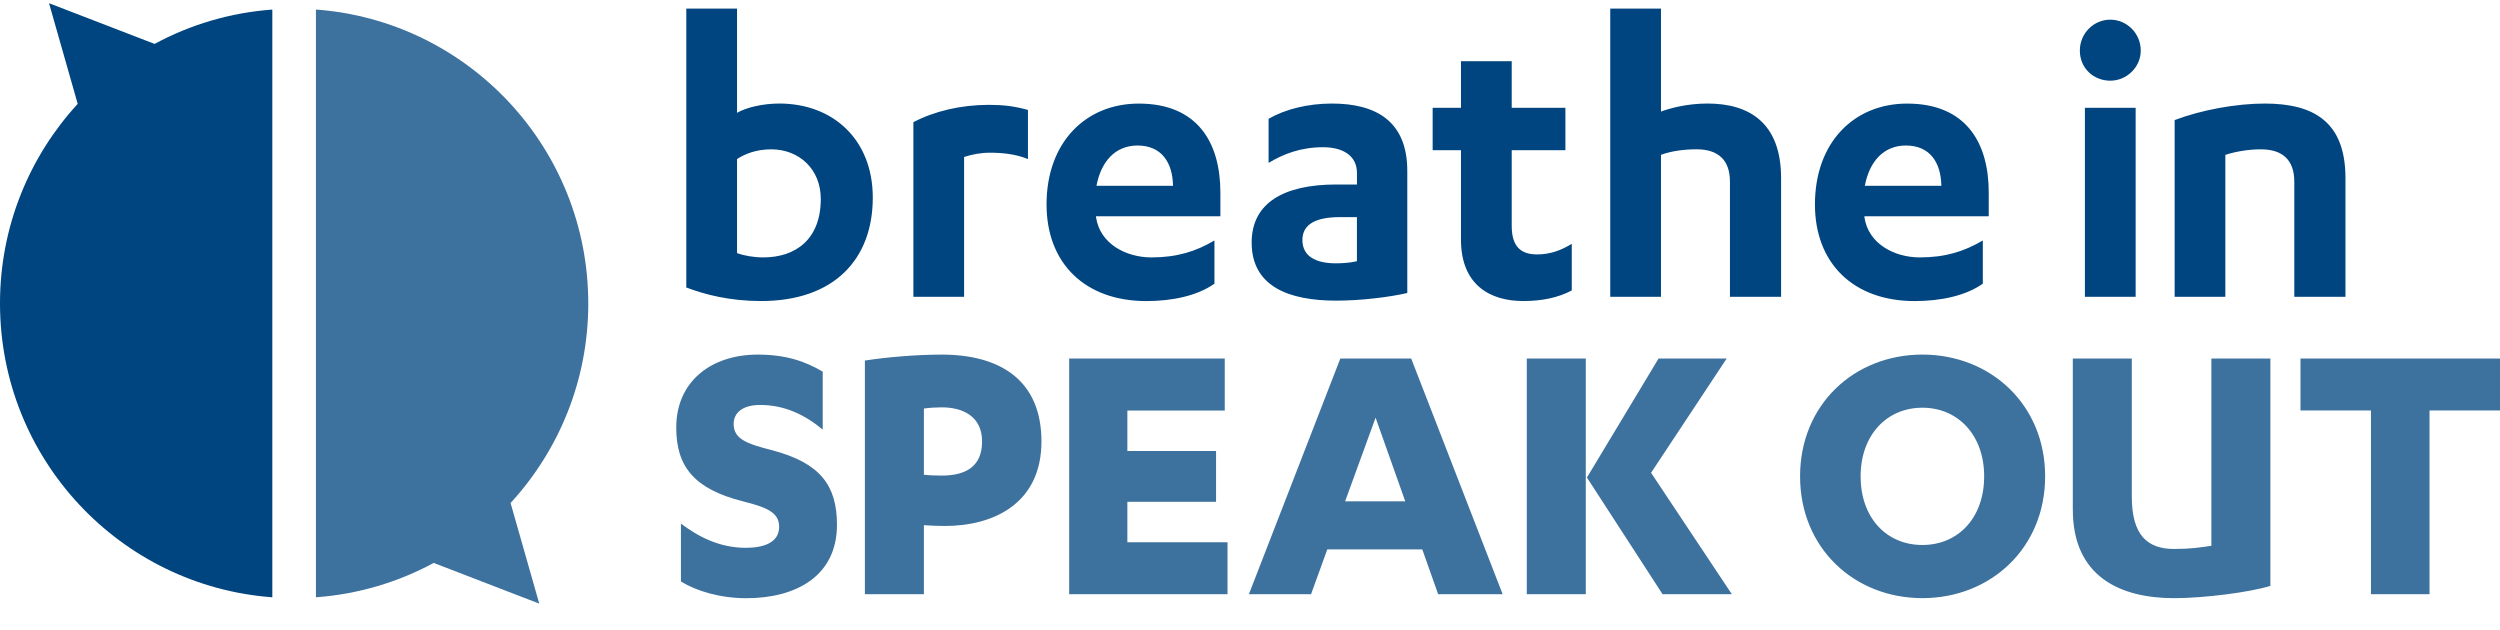 <svg width="131" height="33" viewBox="0 0 131 33" fill="none" xmlns="http://www.w3.org/2000/svg">
<g clip-path="url(#clip0_40000349_1823)">
<path d="M127.307 21.51H131V18.787H120.545V21.51H124.238V31.135H127.307V21.51ZM108.616 26.708C108.616 30.22 111.106 31.344 113.926 31.344C115.503 31.344 117.91 31.032 118.968 30.7V18.788H115.876V28.6C115.315 28.684 114.777 28.766 113.926 28.766C112.536 28.766 111.706 28.059 111.706 26.023V18.788H108.615V26.709L108.616 26.708ZM103.97 24.961C103.97 27.122 102.621 28.557 100.732 28.557C98.844 28.557 97.496 27.124 97.496 24.961C97.496 22.798 98.865 21.364 100.732 21.364C102.601 21.364 103.97 22.799 103.97 24.961ZM94.324 24.961C94.324 28.724 97.166 31.342 100.734 31.342C104.303 31.342 107.165 28.724 107.165 24.961C107.165 21.198 104.303 18.58 100.734 18.58C97.166 18.58 94.324 21.198 94.324 24.961ZM83.156 25.023L87.118 31.135H90.748L86.516 24.774L90.478 18.787H86.909L83.155 25.023H83.156ZM80.004 31.135H83.095V18.787H80.004V31.135ZM73.636 26.271H70.483L72.081 21.885L73.636 26.271ZM74.528 28.787L75.359 31.137H78.739L73.947 18.788H70.233L65.442 31.137H68.699L69.55 28.787H74.528ZM59.074 28.413V26.293H63.721V23.632H59.074V21.512H64.177V18.788H56.025V31.137H64.322V28.413H59.074ZM48.412 21.407C48.661 21.366 49.097 21.345 49.345 21.345C50.464 21.345 51.461 21.823 51.461 23.133C51.461 24.444 50.609 24.921 49.345 24.921C48.993 24.921 48.557 24.901 48.412 24.88V21.409V21.407ZM48.412 27.52C48.661 27.54 49.138 27.561 49.511 27.561C52.103 27.561 54.572 26.355 54.572 23.133C54.572 19.912 52.395 18.581 49.345 18.581C47.976 18.581 46.358 18.727 45.32 18.893V31.137H48.412V27.52ZM35.683 30.472C36.491 30.97 37.737 31.346 39.106 31.346C41.719 31.346 43.857 30.181 43.857 27.499C43.857 25.44 42.985 24.255 40.454 23.591C39.147 23.258 38.443 23.008 38.443 22.219C38.443 21.637 38.899 21.22 39.832 21.22C41.097 21.22 42.156 21.719 43.11 22.51V19.475C42.197 18.934 41.18 18.581 39.707 18.581C37.281 18.581 35.435 19.974 35.435 22.406C35.435 24.464 36.388 25.627 38.94 26.273C40.184 26.584 40.827 26.855 40.827 27.603C40.827 28.434 40.018 28.705 39.084 28.705C37.694 28.705 36.594 28.122 35.681 27.437V30.472H35.683Z" fill="#3D719E"/>
<path d="M113.949 15.554H116.608V8.114C117.162 7.937 117.827 7.825 118.47 7.825C119.623 7.825 120.221 8.402 120.221 9.513V15.553H122.902V9.334C122.902 6.38 121.24 5.426 118.67 5.426C117.186 5.426 115.347 5.76 113.951 6.292V15.551L113.949 15.554ZM110.579 4.228C111.442 4.228 112.175 3.518 112.175 2.652C112.175 1.741 111.444 1.031 110.579 1.031C109.713 1.031 108.984 1.741 108.984 2.652C108.984 3.564 109.693 4.228 110.579 4.228ZM111.908 5.649H109.249V15.553H111.908V5.649ZM97.717 9.735C97.96 8.447 98.713 7.625 99.866 7.625C101.129 7.625 101.705 8.513 101.727 9.735H97.717ZM104.21 11.334V10.091C104.21 7.47 103.013 5.428 99.932 5.428C97.163 5.428 95.103 7.448 95.103 10.713C95.103 13.8 97.118 15.776 100.332 15.776C101.661 15.776 102.99 15.51 103.9 14.864V12.6C102.924 13.178 101.928 13.488 100.598 13.488C99.269 13.488 97.895 12.777 97.695 11.379V11.334H104.21ZM84.377 15.553H87.035V8.113C87.568 7.913 88.255 7.823 88.897 7.823C90.05 7.823 90.649 8.401 90.649 9.512V15.551H93.329V9.333C93.329 6.401 91.622 5.425 89.474 5.425C88.409 5.425 87.501 5.67 87.035 5.847V0.451H84.377V15.551V15.553ZM75.071 7.869H76.555V12.554C76.555 14.953 78.106 15.774 79.812 15.774C80.809 15.774 81.652 15.597 82.36 15.219V12.776C81.784 13.132 81.208 13.331 80.543 13.331C79.746 13.331 79.214 12.975 79.214 11.844V7.869H82.027V5.649H79.214V3.206H76.555V5.649H75.071V7.869ZM71.105 13.687C70.751 13.776 70.285 13.798 69.996 13.798C68.932 13.798 68.246 13.42 68.246 12.576C68.246 11.733 68.977 11.377 70.218 11.377H71.103V13.687H71.105ZM71.105 9.668H70.019C67.249 9.668 65.587 10.646 65.587 12.711C65.587 14.999 67.514 15.754 70.019 15.754C71.282 15.754 72.788 15.576 73.742 15.353V8.958C73.742 6.315 72.057 5.426 69.797 5.426C68.534 5.426 67.36 5.716 66.474 6.225V8.535C67.249 8.069 68.159 7.714 69.332 7.714C70.308 7.714 71.105 8.114 71.105 9.069V9.668ZM57.455 9.735C57.699 8.447 58.452 7.625 59.604 7.625C60.867 7.625 61.444 8.513 61.466 9.735H57.455ZM63.948 11.334V10.091C63.948 7.47 62.751 5.428 59.671 5.428C56.901 5.428 54.839 7.448 54.839 10.713C54.839 13.8 56.855 15.776 60.069 15.776C61.398 15.776 62.727 15.51 63.637 14.864V12.6C62.663 13.178 61.665 13.488 60.335 13.488C59.006 13.488 57.632 12.777 57.432 11.379V11.334H63.946H63.948ZM50.519 8.225C50.941 8.092 51.383 8.002 51.871 8.002C52.514 8.002 53.222 8.069 53.865 8.336V5.76C53.134 5.561 52.58 5.494 51.805 5.494C50.365 5.494 48.947 5.826 47.861 6.404V15.553H50.519V8.225ZM38.621 8.336C39.02 8.07 39.617 7.825 40.416 7.825C41.856 7.825 43.009 8.847 43.009 10.423C43.009 12.554 41.679 13.488 39.995 13.488C39.507 13.488 38.997 13.399 38.621 13.266V8.336ZM35.962 15.064C36.958 15.442 38.244 15.774 39.884 15.774C43.718 15.774 45.734 13.575 45.734 10.355C45.734 7.312 43.651 5.425 40.836 5.425C39.995 5.425 39.107 5.624 38.621 5.913V0.451H35.962V15.064Z" fill="#004580"/>
<path d="M14.272 0.501C12.052 0.664 9.961 1.295 8.101 2.301L2.569 0.168L4.072 5.442C1.544 8.194 0 11.865 0 15.899C0 24.044 6.292 30.711 14.27 31.298V0.501H14.272Z" fill="#004580"/>
<path d="M30.825 15.899C30.825 7.755 24.533 1.088 16.555 0.5V31.298C18.775 31.135 20.865 30.504 22.725 29.497L28.257 31.63L26.754 26.357C29.282 23.605 30.826 19.934 30.826 15.899H30.825Z" fill="#3D719E"/>
</g>
<defs>
<clipPath id="clip0_40000349_1823">
<rect width="131" height="32" fill="white" transform="translate(0 0.028)"/>
</clipPath>
</defs>
</svg>

